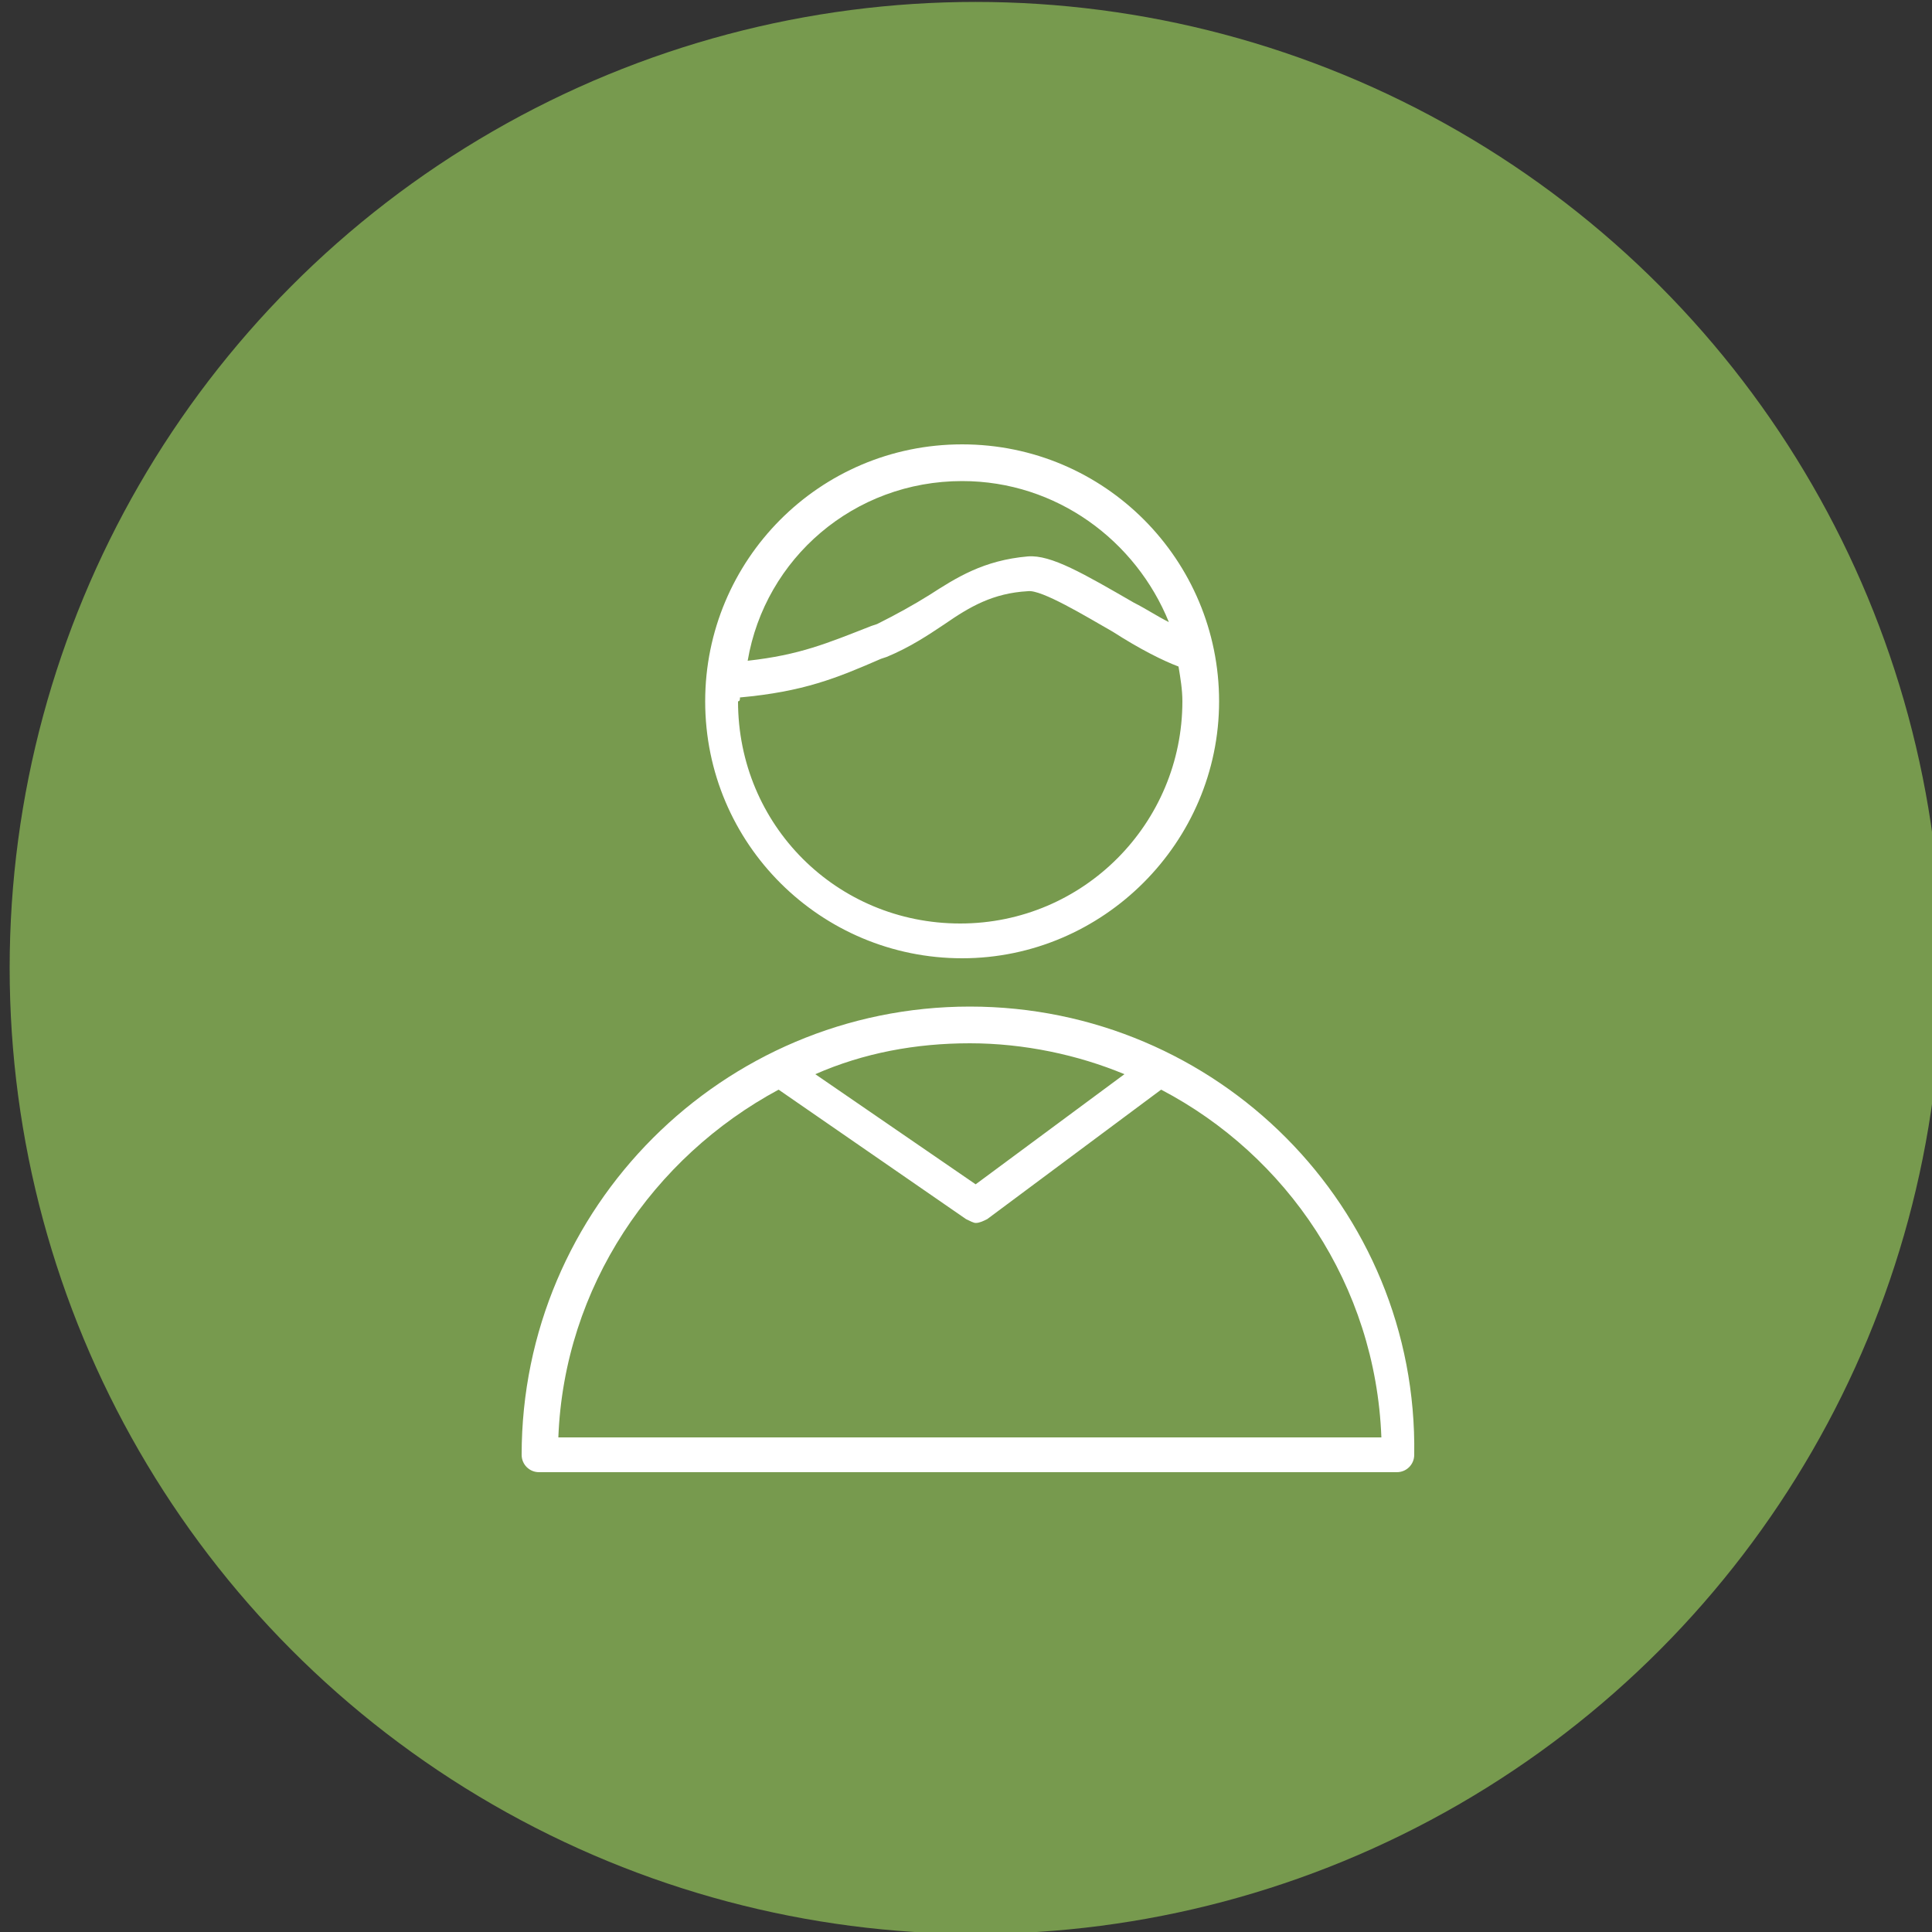 <?xml version="1.0" encoding="UTF-8"?> <!-- Generator: Adobe Illustrator 24.3.0, SVG Export Plug-In . SVG Version: 6.00 Build 0) --> <svg xmlns="http://www.w3.org/2000/svg" xmlns:xlink="http://www.w3.org/1999/xlink" id="Слой_1" x="0px" y="0px" viewBox="0 0 100 100" style="enable-background:new 0 0 100 100;" xml:space="preserve"><rect x="0" y="0" width="100" height="100" fill="#333333" stroke="none"/> <style type="text/css"> .st0{display:none;fill:#FFFFFF;} .st1{display:none;fill:#0C3550;} .st2{fill:#779A4E;} .st3{display:none;fill:#8C1532;} .st4{display:none;} .st5{display:inline;fill:#FFFFFF;} .st6{fill:#FFFFFF;} </style> <path class="st0" d="M57.3,64c-0.3-0.4-0.9-0.5-1.3-0.3l-6.7,4.1c-2.3,1.4-5.2,0.7-6.7-1.5l-9-14.7c-1.3-2.2-0.7-5,1.5-6.3l6.8-4.3 c0.4-0.3,0.6-0.9,0.3-1.3l-5.7-9.3c-0.3-0.4-0.9-0.6-1.3-0.3l-6.9,4.3C20.7,39.1,21,51.5,29,64.6c3.7,6,8.4,10.8,13.1,13.4 c2.4,1.5,5.2,2.3,8.1,2.3c2.1,0,4.1-0.6,5.9-1.7l6.6-4.1c0.4-0.3,0.6-0.9,0.3-1.3L57.3,64z M55.1,77c-4.2,2.6-8.8,1-12-0.7 c-4.5-2.5-8.9-7-12.4-12.7c-7.5-12.1-8-23.4-1.3-27.5l6.1-3.8l4.7,7.6l-6.1,3.8c-3.1,1.9-4,5.9-2.1,9l9,14.7c2,3.1,6.2,4,9.3,2.1 l5.8-3.6l4.7,7.6L55.1,77z"></path> <path class="st0" d="M49.2,41.4c5.9,0.4,10.4,5.4,10.1,11.4c-0.1,0.9-0.2,1.9-0.5,2.7c0,0.6,0.4,1,0.9,1.1c0.4,0,0.7-0.1,0.9-0.4 c2.2-6.6-1.3-13.8-7.9-16l0,0c-1.1-0.4-2.2-0.6-3.3-0.6c-0.5,0-0.9,0.4-1,0.9l0,0C48.3,40.8,48.7,41.3,49.2,41.4L49.2,41.4z"></path> <path class="st0" d="M50.9,31.6c-0.5,0.1-0.9,0.6-0.9,1.1c0,0.4,0.3,0.7,0.6,0.8l0,0C60.8,34.6,68.2,43.8,67,54 c-0.1,1.1-0.3,2.1-0.6,3.1c0,0.6,0.4,1,0.9,1.1c0.4,0,0.7-0.1,0.9-0.4c0,0,0,0,0-0.1c3.1-10.9-3.1-22.3-14.1-25.4 C53.1,32,52,31.8,50.9,31.6z"></path> <path class="st0" d="M71.7,37c-4.4-6.7-11.4-11.2-19.3-12.2c-0.5-0.1-1,0.3-1.1,0.8s0.3,1,0.8,1.1c14,1.9,23.8,14.9,21.9,28.9l0,0 c-0.2,1.1-0.4,2.1-0.7,3.2c0,0.6,0.5,1,1,1c0.3,0,0.7-0.2,0.8-0.5C77.3,51.7,76,43.6,71.7,37z"></path> <circle class="st1" cx="50.5" cy="50.1" r="50"></circle> <circle class="st2" cx="50.5" cy="50.1" r="50"></circle> <circle class="st3" cx="50.5" cy="50.1" r="50"></circle> <path class="st0" d="M78.3,28.4c-0.3-0.2-0.6-0.3-0.9-0.2l-27.7,8l-27.7-8c-0.6-0.2-1.1,0.2-1.3,0.7c0,0.1,0,0.2,0,0.3v37.6 c0,0.5,0.3,0.9,0.7,1l28,8.5c0.2,0.1,0.4,0.1,0.6,0l28-8.5c0.4-0.1,0.7-0.5,0.7-1V29.2C78.7,28.9,78.6,28.6,78.3,28.4z M76.6,66 l-26.9,8.1L22.8,66V30.6l26.6,7.7c0.2,0.1,0.4,0.1,0.6,0l26.6-7.7V66z"></path> <path class="st0" d="M47.3,42.3c-1.3,1.5-1.1,3.8,0.4,5.1l0,0c1.6,1.3,3.8,1.1,5.2-0.4c1.3-1.5,1.1-3.8-0.4-5.1l0,0 C50.9,40.6,48.6,40.8,47.3,42.3z M51.1,43.4c0.7,0.5,0.7,1.5,0.2,2.2l0,0c-0.6,0.7-1.6,0.7-2.3,0.2s-0.7-1.5-0.2-2.2l0,0 C49.4,43,50.4,42.9,51.1,43.4z"></path> <path class="st0" d="M47.3,53.2c-1.3,1.5-1.1,3.8,0.4,5.1l0,0c1.6,1.3,3.8,1,5.2-0.5c1.3-1.5,1.1-3.8-0.4-5.1l0,0 C50.9,51.5,48.6,51.7,47.3,53.2z M51.3,56.6c-0.6,0.7-1.6,0.8-2.3,0.2c-0.7-0.5-0.7-1.5-0.2-2.2l0,0c0.6-0.6,1.6-0.7,2.2-0.2 C51.8,55,51.8,55.9,51.3,56.6L51.3,56.6L51.3,56.6z"></path> <path class="st0" d="M47.3,64.2c-1.3,1.5-1.1,3.8,0.4,5.1l0,0c1.6,1.3,3.8,1.1,5.2-0.4c1.3-1.5,1.1-3.8-0.4-5.1l0,0 C50.9,62.5,48.6,62.7,47.3,64.2z M51.3,67.5L51.3,67.5c-0.6,0.7-1.6,0.7-2.3,0.2s-0.7-1.5-0.2-2.2l0,0c0.6-0.7,1.6-0.8,2.3-0.2 C51.8,65.9,51.9,66.9,51.3,67.5L51.3,67.5z"></path> <g class="st4"> <path class="st5" d="M49.2,50.5c-8.2,0-14.9,6.7-14.9,14.9v0.9h29.9v-0.9C64.1,57.2,57.4,50.5,49.2,50.5z M36.1,64.5 c0.5-6.8,6.1-12.1,13-12.1s12.6,5.4,13,12.1H36.1z"></path> <path class="st5" d="M48.9,48.9c4.8,0,8.7-3.9,8.7-8.7s-3.9-8.7-8.7-8.7s-8.7,3.9-8.7,8.7S44.1,48.9,48.9,48.9z M48.9,33.3 c3.8,0,6.9,3.1,6.9,6.9c0,3.8-3.1,6.9-6.9,6.9c-3.8,0-6.9-3.1-6.9-6.9C42,36.4,45.1,33.3,48.9,33.3z"></path> <path class="st5" d="M29.2,55.9c1.7,0,3.4,0.5,4.8,1.3l0.9-1.6c-1.7-1-3.7-1.6-5.7-1.6c-6.3,0-11.3,5.1-11.3,11.3v0.9h13.9v-1.9 h-12C20.2,59.7,24.3,55.9,29.2,55.9z"></path> <path class="st5" d="M29,52.2c3.7,0,6.7-3,6.7-6.7s-3-6.7-6.7-6.7s-6.7,3-6.7,6.7S25.3,52.2,29,52.2z M29,40.6 c2.7,0,4.9,2.2,4.9,4.9s-2.2,4.9-4.9,4.9s-4.9-2.2-4.9-4.9C24.1,42.8,26.3,40.6,29,40.6z"></path> <path class="st5" d="M69.2,54c-2,0-4,0.5-5.7,1.6l0.9,1.6c1.5-0.9,3.1-1.3,4.8-1.3c4.9,0,9,3.8,9.4,8.5h-12v1.9h13.9v-0.9 C80.5,59.1,75.5,54,69.2,54z"></path> <path class="st5" d="M69.4,52.2c3.7,0,6.7-3,6.7-6.7s-3-6.7-6.7-6.7s-6.7,3-6.7,6.7S65.7,52.2,69.4,52.2z M69.4,40.6 c2.7,0,4.9,2.2,4.9,4.9s-2.2,4.9-4.9,4.9c-2.7,0-4.9-2.2-4.9-4.9S66.7,40.6,69.4,40.6z"></path> </g> <g class="st4"> <path class="st5" d="M57.5,63.1c-0.4-0.2-0.9,0-1.1,0.5c-1,2.4-3.4,3.9-6,3.9c-2.5,0-4.8-1.5-5.8-3.7c-0.2-0.4-0.7-0.6-1.1-0.4 c-0.4,0.2-0.6,0.7-0.4,1.1c1.3,2.8,4.2,4.7,7.4,4.7c3.3,0,6.2-2,7.5-5C58.1,63.8,57.9,63.3,57.5,63.1z"></path> <path class="st5" d="M46.2,55c0.3-0.4,0.3-0.9-0.1-1.2c-0.4-0.3-0.9-0.3-1.2,0.1c-1,1.2-2.1,1.7-3.1,1.7C40.2,55.5,39.1,54,39,54 c-0.3-0.4-0.8-0.5-1.2-0.2s-0.5,0.8-0.2,1.2c0.1,0.1,1.6,2.2,4,2.3c0.1,0,0.2,0,0.2,0C43.4,57.3,44.9,56.5,46.2,55z"></path> <path class="st5" d="M61.5,53.9c-1,1.2-2.1,1.7-3.1,1.7c-1.6-0.1-2.7-1.6-2.8-1.6c-0.3-0.4-0.8-0.5-1.2-0.2s-0.5,0.8-0.2,1.2 c0.1,0.1,1.6,2.2,4,2.3c0.1,0,0.2,0,0.2,0c1.5,0,2.9-0.8,4.3-2.3c0.3-0.4,0.3-0.9-0.1-1.2C62.3,53.5,61.8,53.5,61.5,53.9z"></path> <path class="st5" d="M70.3,46.5c-0.1-2.3-0.9-8.5-4.8-12.2c-2.1-2-4.9-2.9-8.2-2.7c-1.9,0.1-3.7,0.3-5.2,0.4 c-9.6,0.8-12.5,1.1-15.5-7.2c-0.1-0.4-0.5-0.6-0.9-0.6c-0.1,0-0.2,0-0.3,0.1c-0.2,0.1-6.1,3.3-7.9,9.7c-1,3.9-0.3,8.1,2.2,12.5 c-3.7,0.6-6.5,3.8-6.5,7.6c0,4.3,3.5,7.7,7.7,7.7h0.6c2.9,7.9,10.2,13.4,18.7,13.4S66,69.6,68.9,61.8h0.4c4.3,0,7.7-3.5,7.7-7.7 C77.1,50.2,74.1,47,70.3,46.5z M29.3,34.6c1.2-4.3,4.6-7.1,6.2-8.1c3.3,8.5,7.4,8.1,16.9,7.3c1.5-0.1,3.3-0.3,5.2-0.4 c2.8-0.2,5.1,0.6,6.9,2.2c3.5,3.3,4.1,9.2,4.2,11.2c-7.5,1.7-10.1-6.3-10.2-6.7c-0.1-0.3-0.4-0.5-0.7-0.6s-0.6,0.1-0.8,0.4 c-4.8,6.8-12.5,8.2-15.6,8.5c-4.1,0.4-7.9-0.4-9.6-1.9C29.1,42.2,28.3,38.2,29.3,34.6z M25,54.2c0-3,2.3-5.5,5.2-5.9v5.9 c0,2.1,0.3,4.1,0.8,6C27.7,60.2,25,57.5,25,54.2z M50.3,73.6c-10.1,0-18.4-8.7-18.4-19.4v-5.5c1.8,1,4.3,1.5,7.2,1.5 c0.8,0,1.6,0,2.4-0.1c3.2-0.3,10.8-1.7,16-8c1.3,2.6,4.6,7.7,11.2,6.5v5.7C68.6,64.9,60.4,73.6,50.3,73.6z M69.5,60.2 c0.5-1.9,0.8-3.9,0.8-6v-5.9c2.9,0.5,5,2.9,5,5.9C75.4,57.4,72.8,60.1,69.5,60.2z"></path> </g> <g class="st4"> <path class="st5" d="M50.3,52.4c-12.8,0-23.1,10.4-23.1,23.1c0,0.5,0.4,0.9,0.9,0.9h44.4c0.5,0,0.9-0.4,0.9-0.9 C73.4,62.8,63.1,52.4,50.3,52.4z M50.3,54.2c2.8,0,5.6,0.5,8,1.6l-7.7,5.7l-8.2-5.7C44.8,54.8,47.5,54.2,50.3,54.2z M29.1,74.6 c0.3-7.7,4.9-14.5,11.3-17.9l9.7,6.6c0.2,0.1,0.4,0.2,0.5,0.2c0.2,0,0.4-0.1,0.5-0.2l9-6.6c6.5,3.4,11,10.1,11.3,17.9H29.1z"></path> <path class="st5" d="M49.9,49.9c7.3,0,13.3-6,13.3-13.3s-6-13.3-13.3-13.3s-13.3,6-13.3,13.3C36.6,44,42.6,49.9,49.9,49.9z M49.9,25.2c4.9,0,9,3.1,10.7,7.3c-0.5-0.3-1.2-0.7-1.8-1c-2.6-1.5-4.3-2.5-5.5-2.4c-2.3,0.2-3.7,1.1-5.1,2c-0.8,0.5-1.6,1-2.7,1.5 l-0.3,0.1c-2.3,0.9-3.7,1.5-6.4,1.8C39.7,29.2,44.3,25.2,49.9,25.2z M38.5,36.4c3.3-0.3,4.9-1,7.3-2l0.3-0.1c1.2-0.5,2.1-1.1,3-1.6 c1.3-0.9,2.5-1.6,4.3-1.7c0.7-0.1,3,1.3,4.4,2.1c1.4,0.9,2.6,1.5,3.4,1.8c0.1,0.6,0.2,1.2,0.2,1.8c0,6.3-5.1,11.5-11.5,11.5 S38.5,43,38.5,36.6C38.5,36.6,38.5,36.5,38.5,36.4z"></path> </g> <path class="st0" d="M72.8,63.5c2.8-4.1,4.4-9.1,4.4-14.4C77.2,34.7,65.5,23,51.1,23S25,34.7,25,49.1s11.7,26.1,26.1,26.1 c8.8,0,16.5-4.4,21.3-11.1c0.1-0.1,0.1-0.1,0.1-0.1C72.6,63.9,72.7,63.7,72.8,63.5z M75.3,49.1c0,2.7-0.4,5.2-1.2,7.6 c0.1-2.4-0.3-4.8-1.4-6.2s-2.6-1.3-3.8-1.2c-1.6,0.1-3.1,0.3-4.9-3.5c-1.4-3-0.1-4.1,2.2-5.7c1.7-1.1,3.8-2.6,2.3-5.3 c-1.4-2.5-3.5-2.4-5.2-2.4c-1.1,0-2.1,0-3-0.6c-1.4-0.9-2.5-2.8-3.6-4.6c-0.4-0.6-0.8-1.3-1.1-1.8C66.9,27.6,75.3,37.4,75.3,49.1z M44.3,25.9L44.3,25.9c1.5,1.3,5.2,5,4.8,8.2c-0.1,1.1-2.3,2-4.1,2.9c-2.6,1.1-5.6,2.5-6.2,5.1c-0.4,1.7,0.4,3.6,2.4,5.9 c4.6,5.2,8.4,6.4,11.2,7.3c2.1,0.6,3.5,1.1,4.5,2.9c1.2,2.2,0.3,3.1-2.1,5.2c-2.2,2-5.3,4.6-5.7,9.9c-1.6-0.1-3.1-0.4-4.6-0.8 c0.3-7.6-3-10.1-5.4-12c-0.8-0.6-1.5-1.1-1.8-1.7c-0.3-0.5,0.4-1.7,1-2.8c1-1.7,2-3.6,1.3-5.4c-0.5-1.3-1.8-2.3-3.9-3.1 c-7.3-2.4-6.3-8.9-6.2-9.2c0,0,0,0,0-0.1C32.5,32.3,37.9,27.8,44.3,25.9z M26.9,49.1c0-2.4,0.4-4.8,1-6.9c0.7,2.5,2.5,5.6,7.2,7.1 c1.6,0.5,2.5,1.1,2.8,1.9c0.4,1-0.4,2.4-1.2,3.8c-1,1.6-1.9,3.3-1,4.8c0.5,0.9,1.4,1.5,2.3,2.2c2.1,1.6,4.7,3.6,4.6,9.8 C33.5,68.3,26.9,59.5,26.9,49.1z M51.1,73.3L51.1,73.3c0.3-4.5,2.8-6.6,5-8.6c2.2-1.9,4.5-3.9,2.5-7.6c-1.4-2.5-3.3-3.1-5.6-3.8 c-2.7-0.8-6-1.9-10.3-6.7c-1.5-1.7-2.2-3.2-2-4.3c0.4-1.7,2.9-2.7,5.1-3.8c2.5-1.1,5-2.2,5.3-4.3c0.4-3.7-2.8-7.4-4.5-9 c1.5-0.3,3-0.4,4.5-0.4c0.7,0,1.4,0.1,2,0.1c0.1,0.1,0.1,0.1,0.1,0.1c0.6,0.7,1.3,1.8,2,3c1.1,1.9,2.4,4.1,4.1,5.2 c1.3,0.9,2.7,0.9,4,0.8c1.8,0,2.7,0.1,3.5,1.5c0.6,1.1,0.2,1.5-1.7,2.9c-2,1.3-5,3.4-2.9,8.1c2.3,5,4.8,4.8,6.7,4.6 C70,51,70.5,51,71,51.6c1.7,2.2,1,9,0.1,10.9C66.9,68.9,59.5,73.3,51.1,73.3z"></path> <path class="st4" d="M71.8,44.2c-0.8-12-11.2-21-23.1-20.2c-11.4,0.8-20.2,10.2-20.2,21.6c0,0.9,0.1,1.7,0.2,2.6l-4.4,8.9 c-0.6,1.2-0.1,2.6,1.1,3.2c0.3,0.1,0.6,0.2,1,0.2c1.2,0,2,0.1,2.6,0.1V63c0,7.4,1.8,11.6,11.1,11.6l4,0.1v5c0,0.5,0.4,0.9,0.9,0.9 s0.9-0.4,0.9-0.9v-5.9c0-0.5-0.4-0.9-0.9-0.9l-5-0.2c-7.2,0-9.2-2.2-9.2-9.8v-3.3c0-0.5-0.4-0.9-0.9-0.9h-0.1h-0.1 c-0.2,0-0.9,0-3.3-0.1c-0.2,0-0.3-0.1-0.4-0.2c-0.1-0.1-0.1-0.3,0-0.4l4.5-9.2c0.1-0.2,0.1-0.4,0.1-0.5c-0.1-0.9-0.2-1.7-0.2-2.6 c0-10.9,8.8-19.8,19.8-19.8S70,34.6,70,45.5c0,5.7-2.4,11.1-6.7,14.9c-0.2,0.2-0.3,0.4-0.3,0.7v18.5c0,0.5,0.4,0.9,0.9,0.9l0,0 c0.5,0,0.9-0.4,0.9-0.9V61.5C69.7,57.1,72.3,50.7,71.8,44.2z"></path> <path class="st4" d="M64.9,42.8l-3.8-3.2c-0.4-0.3-0.9-0.3-1.2,0l-3.8,3.2c-0.4,0.3-0.5,0.9-0.2,1.3c0.3,0.4,0.9,0.5,1.3,0.2 c0,0,0.1,0,0.1-0.1l2.2-1.9c0,0.1,0,0.1,0,0.2c-0.1,4.9-4.1,8.9-9,8.9c-2.4,0-4.7-0.9-6.4-2.6c-0.3-0.4-0.9-0.5-1.3-0.1 c-0.4,0.3-0.5,0.9-0.1,1.3c0,0.1,0.1,0.1,0.1,0.1c4.3,4.2,11.2,4.2,15.5-0.1c2-2,3.1-4.7,3.1-7.5c0-0.1,0-0.1,0-0.2l2.2,1.9 c0.4,0.4,1,0.3,1.3-0.1C65.4,43.8,65.4,43.2,64.9,42.8C65,42.9,65,42.9,64.9,42.8L64.9,42.8z"></path> <path class="st4" d="M44.9,42.3c-0.3-0.4-0.9-0.5-1.3-0.1L41.4,44c0-0.4-0.1-0.7-0.1-1.1c0-5,4-9.1,9-9.1c2.4,0,4.7,1,6.4,2.7 c0.4,0.4,1,0.3,1.3,0c0.3-0.4,0.3-0.9,0-1.3c-2-2.1-4.8-3.2-7.7-3.2c-6.1,0-10.9,5-10.9,11c0,0.4,0,0.8,0.1,1.2l-2.3-1.9 c-0.4-0.3-1-0.2-1.3,0.2s-0.2,0.9,0.1,1.3l3.8,3.2c0.4,0.3,0.9,0.3,1.2,0l3.8-3.2C45.2,43.3,45.2,42.7,44.9,42.3L44.9,42.3z"></path> <g class="st4"> <path class="st5" d="M72.8,41.2c-0.8-12-11.2-21-23.1-20.2c-11.4,0.8-20.2,10.2-20.2,21.6c0,0.9,0.1,1.7,0.2,2.6l-4.4,8.9 c-0.6,1.2-0.1,2.6,1.1,3.2c0.3,0.1,0.6,0.2,1,0.2c1.2,0,2,0.1,2.6,0.1V60c0,7.4,1.8,11.6,11.1,11.6l4,0.1v5c0,0.5,0.4,0.9,0.9,0.9 s0.9-0.4,0.9-0.9v-5.9c0-0.5-0.4-0.9-0.9-0.9l-5-0.2c-7.2,0-9.2-2.2-9.2-9.8v-3.3c0-0.5-0.4-0.9-0.9-0.9h-0.1h-0.1 c-0.2,0-0.9,0-3.3-0.1c-0.2,0-0.3-0.1-0.4-0.2c-0.1-0.1-0.1-0.3,0-0.4l4.5-9.2c0.1-0.2,0.1-0.4,0.1-0.5c-0.1-0.9-0.2-1.7-0.2-2.6 c0-10.9,8.8-19.8,19.8-19.8S71,31.6,71,42.5c0,5.7-2.4,11.1-6.7,14.9c-0.2,0.2-0.3,0.4-0.3,0.7v18.5c0,0.5,0.4,0.9,0.9,0.9l0,0 c0.5,0,0.9-0.4,0.9-0.9V58.5C70.7,54.1,73.3,47.7,72.8,41.2z"></path> <path class="st5" d="M65.9,39.8l-3.8-3.2c-0.4-0.3-0.9-0.3-1.2,0l-3.8,3.2c-0.4,0.3-0.5,0.9-0.2,1.3c0.3,0.4,0.9,0.5,1.3,0.2 c0,0,0.1,0,0.1-0.1l2.2-1.9c0,0.1,0,0.1,0,0.2c-0.1,4.9-4.1,8.9-9,8.9c-2.4,0-4.7-0.9-6.4-2.6c-0.3-0.4-0.9-0.5-1.3-0.1 c-0.4,0.3-0.5,0.9-0.1,1.3c0,0.1,0.1,0.1,0.1,0.1c4.3,4.2,11.2,4.2,15.5-0.1c2-2,3.1-4.7,3.1-7.5c0-0.1,0-0.1,0-0.2l2.2,1.9 c0.4,0.4,1,0.3,1.3-0.1C66.4,40.8,66.4,40.2,65.9,39.8C66,39.9,66,39.9,65.9,39.8L65.9,39.8z"></path> <path class="st5" d="M45.9,39.3c-0.3-0.4-0.9-0.5-1.3-0.1L42.4,41c0-0.4-0.1-0.7-0.1-1.1c0-5,4-9.1,9-9.1c2.4,0,4.7,1,6.4,2.7 c0.4,0.4,1,0.3,1.3,0c0.3-0.4,0.3-0.9,0-1.3c-2-2.1-4.8-3.2-7.7-3.2c-6.1,0-10.9,5-10.9,11c0,0.4,0,0.8,0.1,1.2l-2.3-1.9 c-0.4-0.3-1-0.2-1.3,0.2s-0.2,0.9,0.1,1.3l3.8,3.2c0.4,0.3,0.9,0.3,1.2,0l3.8-3.2C46.2,40.3,46.2,39.7,45.9,39.3L45.9,39.3z"></path> </g> <path class="st0" d="M76.2,30.9H53.6c-1.8,0-3.2,1.4-3.2,3.2v2.7H25.2c-2.3,0-4.1,1.8-4.1,4.1v19c0,2.3,1.8,4.1,4.1,4.1h3.9v8 c0,0.4,0.2,0.7,0.6,0.8c0.1,0.1,0.2,0.1,0.4,0.1c0.2,0,0.4-0.1,0.6-0.2l9.5-8.6h16.5c2.3,0,4.1-1.8,4.1-4.1v-9h4.5l6.7,6.1 c0.2,0.2,0.4,0.2,0.6,0.2c0.1,0,0.3,0,0.4-0.1c0.3-0.1,0.6-0.5,0.6-0.8V51h2.6c1.8,0,3.2-1.4,3.2-3.2V34.1 C79.3,32.3,77.9,30.9,76.2,30.9z M59,59.8c0,1.2-1,2.3-2.3,2.3H39.8c-0.2,0-0.5,0.1-0.6,0.2L31,69.8V63c0-0.5-0.4-0.9-0.9-0.9h-4.9 c-1.2,0-2.3-1-2.3-2.3v-19c0-1.2,1-2.3,2.3-2.3h26.1l0,0l0,0h5.4c1.2,0,2.3,1,2.3,2.3C59,40.8,59,59.8,59,59.8z M77.5,47.6 c0,0.7-0.6,1.3-1.3,1.3h-3.5c-0.5,0-0.9,0.4-0.9,0.9V54l-5.4-4.9C66.1,49,65.9,49,65.7,49h-4.8v-8.1c0-2.3-1.8-4.1-4.1-4.1h-4.5 v-2.7c0-0.7,0.6-1.3,1.3-1.3h22.5c0.7,0,1.3,0.6,1.3,1.3L77.5,47.6L77.5,47.6z"></path> <path class="st0" d="M62.5,41c-3.2,0-6.3,1.3-8.6,3.6c-0.2-0.3-0.5-0.7-0.8-1c-0.8-1.1-1-2.5-0.4-3.7c1.5-2.9,1.9-6.3,1-9.4 c-1.4-4.8-5.6-8.2-10.6-8.4c-3.2-0.2-6.3,1-8.5,3.2c-2.4,2.3-3.7,5.4-3.7,8.7c0,2.1,0.5,4.1,1.5,5.9c0.6,1.2,0.5,2.7-0.4,3.7 C30.1,46,29.1,49,29.1,52c0,7,5,13,11.4,13.6c0.2,0,0.5,0,0.8,0v10.9c0,0.5,0.4,0.9,0.9,0.9s0.9-0.4,0.9-0.9V65.7 c0.6,0,1.2,0,1.6-0.1c3.3-0.3,6.2-2,8.2-4.6c1.8,2.4,4.6,4,7.7,4.3l0,0c0.3,0,0.8,0,1.2,0.1v11.2c0,0.5,0.4,0.9,0.9,0.9 s0.9-0.4,0.9-0.9V65.4h0.7c5.7-0.5,10.2-5.8,10.2-12C74.6,46.5,69.2,41.1,62.5,41z M44.6,63.7c-0.4,0-0.9,0-1.4,0.1V34.2 c0-0.5-0.4-0.9-0.9-0.9s-0.9,0.4-0.9,0.9V55l-5-5c-0.4-0.4-1-0.3-1.3,0c-0.3,0.4-0.3,0.9,0,1.3l6.2,6.2l0,0v6.2h-0.6 C35.3,63.2,31,58.1,31,52c0-2.7,0.9-5.3,2.5-7.4c1.3-1.6,1.5-3.9,0.5-5.7c-0.8-1.5-1.2-3.2-1.2-5c0-2.8,1.1-5.4,3.1-7.4 c1.9-1.9,4.5-2.9,7.2-2.7c4.2,0.2,7.8,3.1,8.9,7.1c0.8,2.7,0.5,5.6-0.9,8c-1,1.8-0.8,4.1,0.5,5.7c0.3,0.4,0.7,0.9,1,1.4 c-1.5,2.1-2.3,4.6-2.3,7.1c0,2.1,0.5,4.2,1.6,6.1C50.2,61.8,47.5,63.4,44.6,63.7z M64.3,63.4h-0.6v-3.6l0.1-0.1l5-5.6 c0.3-0.4,0.3-1-0.1-1.3s-1-0.3-1.3,0.1L63.7,57v-7.9c0-0.5-0.4-0.9-0.9-0.9s-0.9,0.4-0.9,0.9v14.3c-0.4,0-0.8,0-1.1,0 c-4.8-0.4-8.6-4.9-8.6-10.2c0-5.7,4.6-10.3,10.3-10.3s10.3,4.6,10.3,10.3C72.7,58.5,69,63,64.3,63.4L64.3,63.4z"></path> <g> <path class="st6" d="M50.2,52.1C37.4,52.1,27,62.5,27,75.3c0,0.5,0.4,0.9,0.9,0.9h44.4c0.5,0,0.9-0.4,0.9-0.9 C73.4,62.5,63,52.1,50.2,52.1z M50.2,54c2.8,0,5.6,0.6,8,1.6l-7.7,5.7l-8.3-5.7C44.7,54.5,47.4,54,50.2,54z M28.9,74.4 c0.3-7.8,4.9-14.5,11.4-18l9.7,6.7c0.2,0.1,0.4,0.2,0.5,0.2c0.2,0,0.4-0.1,0.6-0.2l9-6.7c6.5,3.4,11.1,10.1,11.4,18H28.9z"></path> <path class="st6" d="M49.8,49.6c7.3,0,13.3-6,13.3-13.3S57.2,23,49.8,23s-13.3,6-13.3,13.3C36.5,43.7,42.5,49.6,49.8,49.6z M49.8,24.9c4.9,0,9,3.1,10.7,7.3c-0.6-0.3-1.2-0.7-1.8-1c-2.6-1.5-4.3-2.5-5.5-2.4c-2.3,0.2-3.7,1.1-5.1,2c-0.8,0.5-1.7,1-2.7,1.5 l-0.3,0.1c-2.3,0.9-3.7,1.5-6.4,1.8C39.6,28.9,44.2,24.9,49.8,24.9z M38.3,36.1c3.3-0.3,5-1,7.3-2l0.3-0.1c1.2-0.5,2.1-1.1,3-1.7 c1.3-0.9,2.5-1.6,4.3-1.7c0.7-0.1,3,1.3,4.4,2.1c1.4,0.9,2.6,1.5,3.4,1.8c0.1,0.6,0.2,1.2,0.2,1.8c0,6.3-5.1,11.5-11.5,11.5 s-11.5-5.1-11.5-11.5C38.3,36.3,38.3,36.2,38.3,36.1z"></path> </g> </svg> 